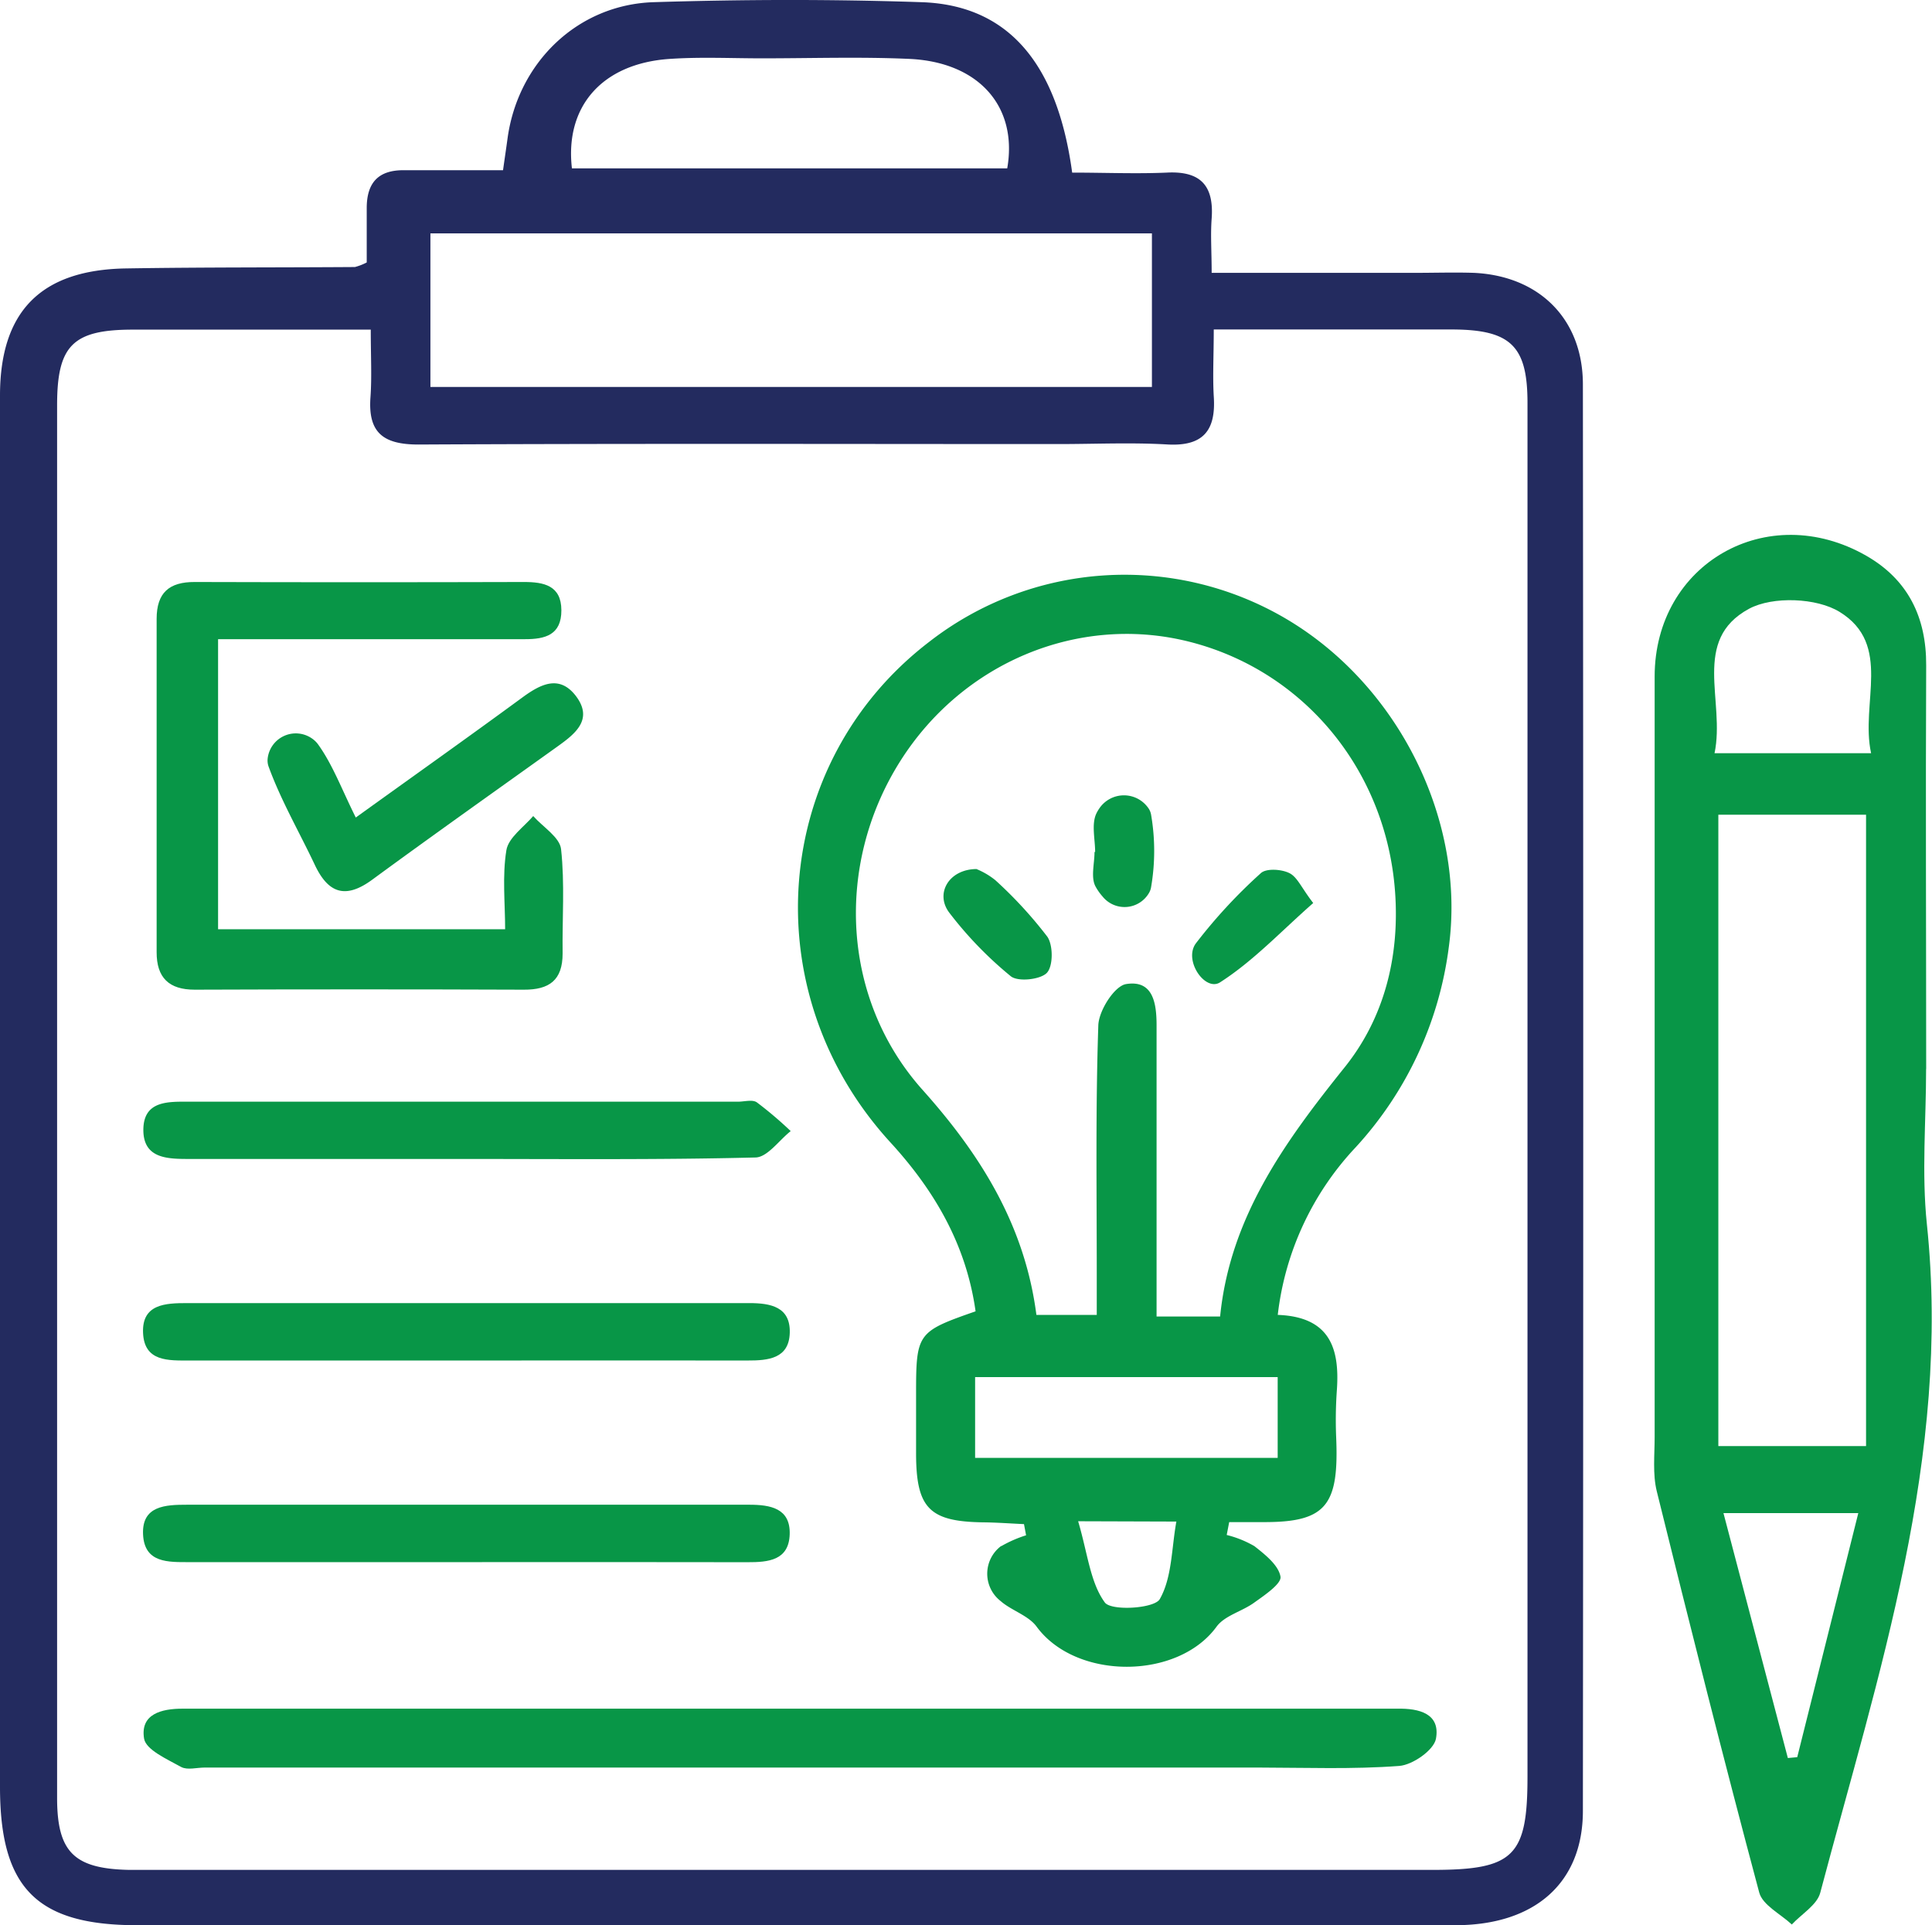 <?xml version="1.0" encoding="UTF-8"?> <svg xmlns="http://www.w3.org/2000/svg" id="Layer_1" data-name="Layer 1" viewBox="0 0 249.03 248.18"><defs><style>.cls-1{fill:#232b5f;}.cls-2{fill:#089647;}</style></defs><path class="cls-1" d="M143.93,26.55c4.21,0,8.2.17,12.17,0,4.37-.24,6.12,1.67,5.81,5.92-.16,2.12,0,4.26,0,7h26.29c2.5,0,5-.08,7.5,0,8.43.39,14.05,5.95,14.06,14.36q.09,92,0,183.89c0,9.29-6.2,14.73-16.42,14.74q-41.71.08-83.45,0H23.41c-12.95,0-17.68-4.79-17.68-17.82q0-89.7,0-179.4C5.75,44.43,11,39.07,22,38.9c9.83-.16,19.65-.11,29.48-.18A7.3,7.3,0,0,0,53,38.13c0-2.17,0-4.61,0-7,0-3.3,1.51-4.93,4.85-4.89,4.14,0,8.29,0,12.72,0,.22-1.57.41-2.83.58-4.09C72.48,12.4,80.14,4.89,90,4.58c11.48-.36,23-.39,34.47,0C135.56,4.93,142,12.31,143.93,26.55ZM53.52,46.79c-10.73,0-20.7,0-30.67,0-7.76,0-9.76,2.06-9.76,9.75v95q0,42.26,0,84.5c0,7,2.19,9.14,9.27,9.29,1,0,2,0,3,0h165c10.51,0,12.27-1.73,12.26-12.1q0-88.48,0-177c0-7.29-2.13-9.41-9.57-9.46-3.49,0-7,0-10.49,0H162.18c0,3.35-.15,6,0,8.6.31,4.43-1.37,6.49-6,6.22s-9.33-.05-14-.05c-27.5,0-55-.08-82.5.06-4.52,0-6.52-1.49-6.2-6.06C53.67,52.92,53.52,50.26,53.52,46.79Zm100.69,7.39V34.38h-93v19.8ZM135.56,26c1.39-8-3.7-13.72-12.66-14.11-6.3-.28-12.63-.07-18.94-.07-4,0-8-.2-12,.08-8.59.61-13.44,6.09-12.51,14.1Z" transform="translate(-5.73 -4.3)"></path><path class="cls-2" d="M254,142.1c0,6.67-.59,13.39.1,20,3.15,30-6.26,57.92-13.74,86.16-.41,1.59-2.41,2.75-3.67,4.11-1.45-1.36-3.76-2.49-4.2-4.12-4.6-17.19-8.94-34.46-13.21-51.74-.54-2.21-.27-4.64-.27-7q0-49,0-98c0-14.56,14.53-22.86,27.27-15.58,5.38,3.08,7.76,7.92,7.73,14.14-.08,17.33,0,34.66,0,52Zm-7.74,48.6V109.32H227.22V190.7Zm-19.56-89.31h20.21c-1.41-6.46,2.78-14-4.05-18.21-2.95-1.83-8.63-2.05-11.68-.41C223.7,86.81,228.14,94.66,226.73,101.39Zm9.48,129.52,1.21-.11c2.61-10.44,5.22-20.89,7.87-31.46H227.88Z" transform="translate(-5.73 -4.3)"></path><path class="cls-2" d="M170.43,173.79c6.71.25,8,4.3,7.62,9.68a54.34,54.34,0,0,0-.09,6.12c.36,8.6-1.22,10.87-9,10.91h-4.79l-.32,1.66a13.49,13.49,0,0,1,3.57,1.44c1.37,1.08,3.1,2.44,3.36,3.92.17.9-2,2.37-3.36,3.34-1.56,1.15-3.82,1.67-4.88,3.12-5,6.87-18.11,6.91-23.19,0-1-1.37-3-2-4.4-3.1l-.35-.29a4.46,4.46,0,0,1,.16-7l.05,0a16,16,0,0,1,3.18-1.39l-.27-1.44c-1.75-.08-3.49-.21-5.24-.23-7-.09-8.68-1.83-8.67-9,0-2.5,0-5,0-7.49,0-7.9.14-8.08,7.67-10.71-1.19-8.5-5.22-15.5-11-21.8-17.7-19.36-15.33-48.89,5-64.48a41,41,0,0,1,46-3c14.59,8.6,23.2,26.1,21,42.31a46.94,46.94,0,0,1-12,25.82A37.85,37.85,0,0,0,170.43,173.79ZM163,174c1.27-12.76,8.32-22.48,16-32.06,5.16-6.39,7.13-14.31,6.56-22.55-1.1-15.87-11.87-28.75-26.73-32.42-14.16-3.49-29.08,2.75-37.11,15.52-8.38,13.33-7.51,30.63,2.93,42.3,7.52,8.41,13.18,17.48,14.67,29h7.78v-5.32c0-10.66-.16-21.33.2-32,.06-1.9,2.08-5.07,3.57-5.32,3.53-.58,3.95,2.53,3.94,5.42,0,9.5,0,19,0,28.5V174Zm7.42,7.81h-39v10.41h39ZM144.7,200.39c1.24,4.2,1.56,7.9,3.44,10.47.82,1.12,6.38.79,7.08-.43,1.59-2.78,1.51-6.52,2.14-10Z" transform="translate(-5.73 -4.3)"></path><path class="cls-2" d="M107.38,224.55h75.49c1,0,2,0,3,0,2.76-.05,5.55.62,4.95,3.88-.27,1.46-3,3.37-4.73,3.5-6,.45-12,.22-18,.21l-136,0c-1,0-2.2.35-3-.07-1.79-1-4.56-2.21-4.79-3.67-.51-3.15,2.22-3.86,5-3.85q28.76,0,57.49,0h20.5Z" transform="translate(-5.73 -4.3)"></path><path class="cls-2" d="M33.84,86.69v37.39h37c0-3.37-.38-6.85.16-10.18.26-1.62,2.25-3,3.46-4.41,1.25,1.41,3.42,2.73,3.59,4.26.49,4.44.14,9,.2,13.46,0,3.44-1.72,4.68-5,4.66q-21.21-.08-42.43,0c-3.3,0-4.91-1.53-4.9-4.85q0-21.48,0-42.94c0-3.39,1.62-4.77,4.91-4.76q21.23.06,42.44,0c2.56,0,4.81.45,4.82,3.64S76,86.7,73.37,86.69c-11.15,0-22.31,0-33.46,0Z" transform="translate(-5.73 -4.3)"></path><path class="cls-2" d="M65.64,205.66q-17.73,0-35.47,0c-2.75,0-5.83.14-6-3.57s2.89-3.83,5.69-3.83q36.23,0,72.44,0c2.75,0,5.33.46,5.22,3.82s-2.75,3.6-5.45,3.59C90,205.64,77.8,205.66,65.64,205.66Z" transform="translate(-5.73 -4.3)"></path><path class="cls-2" d="M65.68,153.69c-11.83,0-23.65,0-35.47,0-2.78,0-5.9,0-6-3.57-.09-4.07,3.31-3.81,6.19-3.81l70.43,0c.83,0,1.88-.31,2.45.08a49.53,49.53,0,0,1,4.37,3.71c-1.51,1.19-3,3.37-4.54,3.4C90.65,153.81,78.16,153.69,65.68,153.69Z" transform="translate(-5.73 -4.3)"></path><path class="cls-2" d="M65.64,179.67q-17.74,0-35.47,0c-2.74,0-5.84.17-6-3.56s2.9-3.84,5.69-3.84q36.23,0,72.45,0c2.75,0,5.31.48,5.22,3.82s-2.77,3.59-5.46,3.58C90,179.65,77.79,179.67,65.64,179.67Z" transform="translate(-5.73 -4.3)"></path><path class="cls-2" d="M51.59,109.68c7.46-5.37,14.5-10.36,21.45-15.46,2.37-1.74,4.8-3,6.94-.18,2.25,3-.1,4.84-2.36,6.46-8,5.73-16,11.39-23.92,17.2-3.48,2.55-5.7,1.72-7.43-2-2-4.22-4.35-8.27-5.93-12.62a2.33,2.33,0,0,1-.11-1A3.65,3.65,0,0,1,46,99.53a3.23,3.23,0,0,1,.7.68C48.61,102.85,49.78,106.05,51.59,109.68Z" transform="translate(-5.73 -4.3)"></path><path class="cls-2" d="M175,120.7c-4.15,3.65-7.71,7.47-12,10.22-1.91,1.24-4.73-2.79-3.14-5a67.23,67.23,0,0,1,8.39-9.07c.69-.64,2.66-.52,3.69,0S173.48,118.74,175,120.7Z" transform="translate(-5.73 -4.3)"></path><path class="cls-2" d="M131.59,116.32a9.74,9.74,0,0,1,2.43,1.43,54.77,54.77,0,0,1,6.7,7.28c.77,1.1.77,3.8-.05,4.67s-3.72,1.19-4.65.44a49,49,0,0,1-7.91-8.17C126.22,119.52,128,116.35,131.59,116.32Z" transform="translate(-5.73 -4.3)"></path><path class="cls-2" d="M146.89,114.12c0-1.65-.48-3.52.13-4.9a4.86,4.86,0,0,1,.4-.7,3.83,3.83,0,0,1,6.42.08,2.13,2.13,0,0,1,.26.7,27.55,27.55,0,0,1,0,9.37,2.15,2.15,0,0,1-.26.72,3.64,3.64,0,0,1-6,.46,7,7,0,0,1-.92-1.32c-.6-1.18-.11-2.92-.11-4.41Z" transform="translate(-5.73 -4.3)"></path></svg> 
